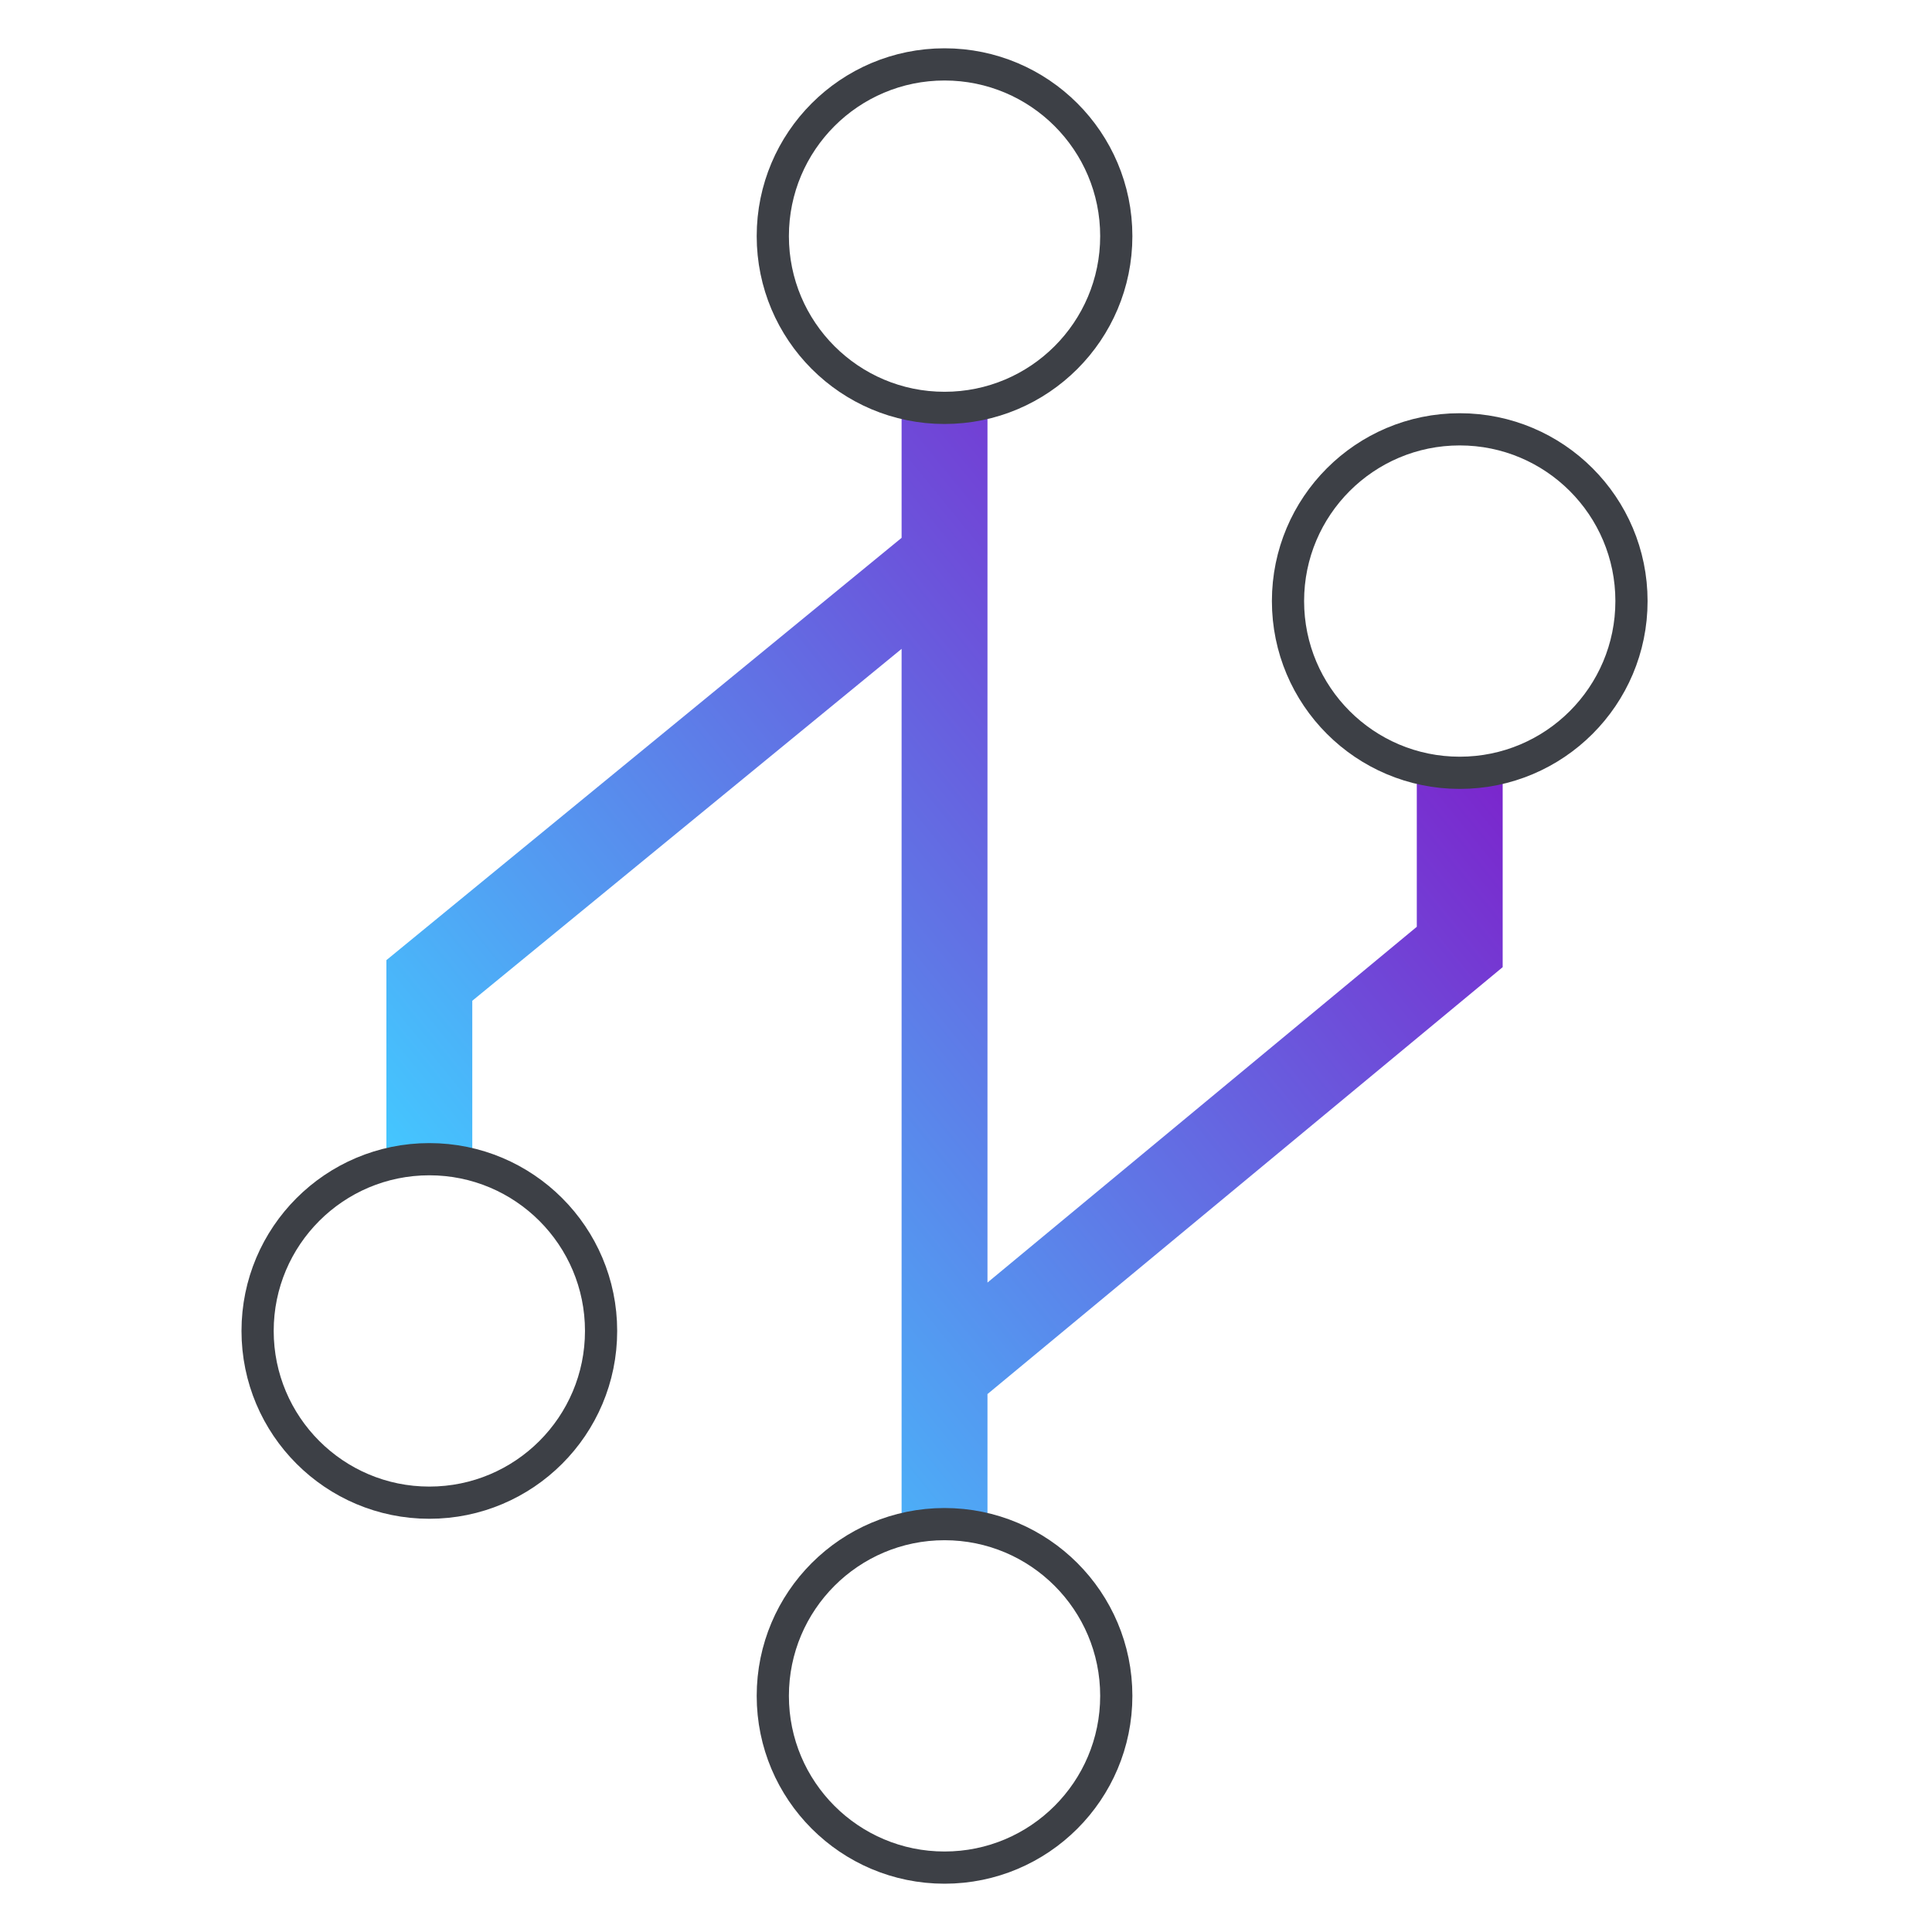 <svg width="60" height="60" viewBox="0 0 60 60" fill="none" xmlns="http://www.w3.org/2000/svg">
<path d="M28 47.334V20.151L14.667 31.08V36H12V29.818L28 16.703V12.667H30.667V39.831L44 28.782V24H46.667L46.667 30.036L30.667 43.294V47.334H28Z" fill="url(#paint0_linear_48580_140426)"/>
<path d="M18.667 41.333C18.667 44.279 16.279 46.667 13.333 46.667C10.388 46.667 8 44.279 8 41.333C8 38.388 10.388 36 13.333 36C16.279 36 18.667 38.388 18.667 41.333Z" stroke="#3D4046"/>
<path d="M50.667 18.667C50.667 21.612 48.279 24 45.333 24C42.388 24 40 21.612 40 18.667C40 15.721 42.388 13.333 45.333 13.333C48.279 13.333 50.667 15.721 50.667 18.667Z" stroke="#3D4046"/>
<path d="M34.667 7.333C34.667 10.279 32.279 12.667 29.333 12.667C26.388 12.667 24 10.279 24 7.333C24 4.388 26.388 2 29.333 2C32.279 2 34.667 4.388 34.667 7.333Z" stroke="#3D4046"/>
<path d="M34.667 52.667C34.667 55.612 32.279 58 29.333 58C26.388 58 24 55.612 24 52.667C24 49.721 26.388 47.333 29.333 47.333C32.279 47.333 34.667 49.721 34.667 52.667Z" stroke="#3D4046"/>
<defs>
<linearGradient id="paint0_linear_48580_140426" x1="39.682" y1="12.667" x2="11.661" y2="35.475" gradientUnits="userSpaceOnUse">
<stop stop-color="#7E1DCA"/>
<stop offset="1" stop-color="#44C7FF"/>
</linearGradient>
</defs>
</svg>
